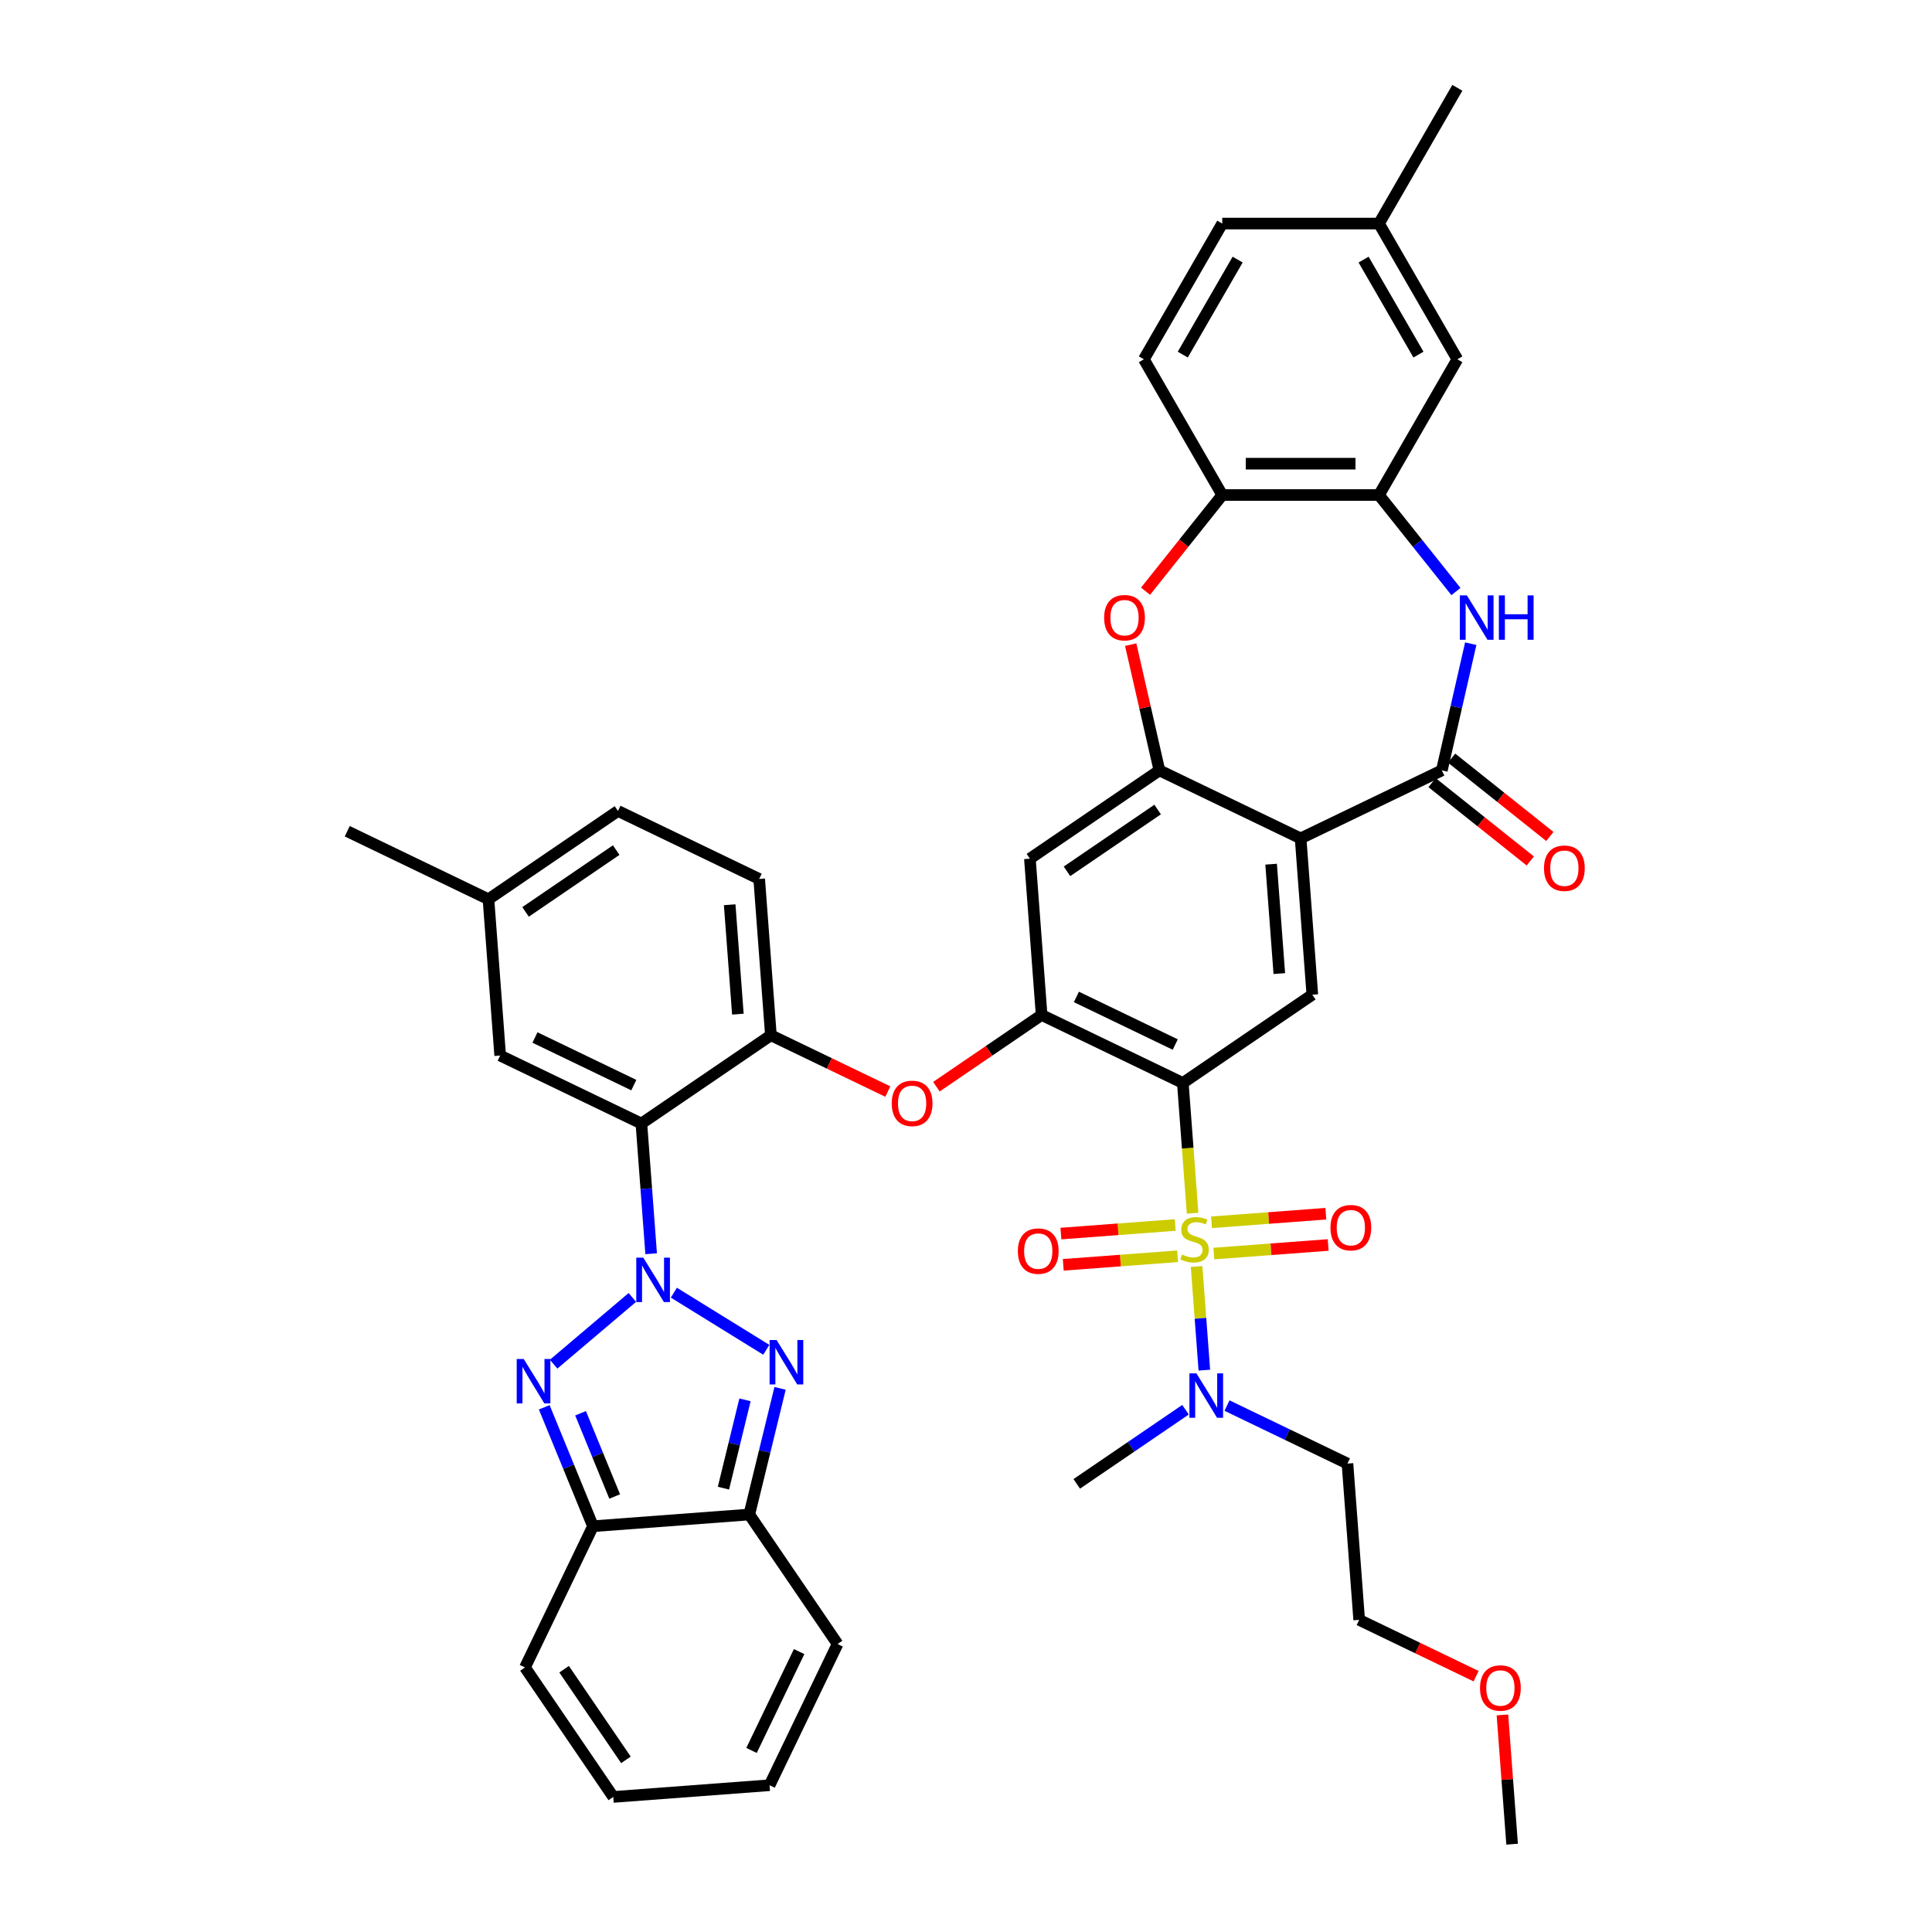 <?xml version='1.0' encoding='iso-8859-1'?>
<svg version='1.1' baseProfile='full'
              xmlns='http://www.w3.org/2000/svg'
                      xmlns:rdkit='http://www.rdkit.org/xml'
                      xmlns:xlink='http://www.w3.org/1999/xlink'
                  xml:space='preserve'
width='1000px' height='1000px' viewBox='0 0 1000 1000'>
<!-- END OF HEADER -->
<rect style='opacity:1.0;fill:#FFFFFF;stroke:none' width='1000' height='1000' x='0' y='0'> </rect>
<path class='bond-2' d='M 348.788,669.086 L 396.634,698.653' style='fill:none;fill-rule:evenodd;stroke:#0000FF;stroke-width:6px;stroke-linecap:butt;stroke-linejoin:miter;stroke-opacity:1' />
<path class='bond-3' d='M 327.306,671.553 L 286.55,706.099' style='fill:none;fill-rule:evenodd;stroke:#0000FF;stroke-width:6px;stroke-linecap:butt;stroke-linejoin:miter;stroke-opacity:1' />
<path class='bond-5' d='M 337.034,648.933 L 334.509,615.241' style='fill:none;fill-rule:evenodd;stroke:#0000FF;stroke-width:6px;stroke-linecap:butt;stroke-linejoin:miter;stroke-opacity:1' />
<path class='bond-5' d='M 334.509,615.241 L 331.984,581.549' style='fill:none;fill-rule:evenodd;stroke:#000000;stroke-width:6px;stroke-linecap:butt;stroke-linejoin:miter;stroke-opacity:1' />
<path class='bond-0' d='M 617.282,627.964 L 614.756,594.256' style='fill:none;fill-rule:evenodd;stroke:#CCCC00;stroke-width:6px;stroke-linecap:butt;stroke-linejoin:miter;stroke-opacity:1' />
<path class='bond-0' d='M 614.756,594.256 L 612.23,560.547' style='fill:none;fill-rule:evenodd;stroke:#000000;stroke-width:6px;stroke-linecap:butt;stroke-linejoin:miter;stroke-opacity:1' />
<path class='bond-19' d='M 619.349,655.547 L 621.359,682.366' style='fill:none;fill-rule:evenodd;stroke:#CCCC00;stroke-width:6px;stroke-linecap:butt;stroke-linejoin:miter;stroke-opacity:1' />
<path class='bond-19' d='M 621.359,682.366 L 623.368,709.185' style='fill:none;fill-rule:evenodd;stroke:#0000FF;stroke-width:6px;stroke-linecap:butt;stroke-linejoin:miter;stroke-opacity:1' />
<path class='bond-20' d='M 628.293,648.833 L 657.876,646.616' style='fill:none;fill-rule:evenodd;stroke:#CCCC00;stroke-width:6px;stroke-linecap:butt;stroke-linejoin:miter;stroke-opacity:1' />
<path class='bond-20' d='M 657.876,646.616 L 687.459,644.399' style='fill:none;fill-rule:evenodd;stroke:#FF0000;stroke-width:6px;stroke-linecap:butt;stroke-linejoin:miter;stroke-opacity:1' />
<path class='bond-20' d='M 627.08,632.653 L 656.663,630.436' style='fill:none;fill-rule:evenodd;stroke:#CCCC00;stroke-width:6px;stroke-linecap:butt;stroke-linejoin:miter;stroke-opacity:1' />
<path class='bond-20' d='M 656.663,630.436 L 686.247,628.219' style='fill:none;fill-rule:evenodd;stroke:#FF0000;stroke-width:6px;stroke-linecap:butt;stroke-linejoin:miter;stroke-opacity:1' />
<path class='bond-21' d='M 608.291,634.061 L 578.708,636.278' style='fill:none;fill-rule:evenodd;stroke:#CCCC00;stroke-width:6px;stroke-linecap:butt;stroke-linejoin:miter;stroke-opacity:1' />
<path class='bond-21' d='M 578.708,636.278 L 549.125,638.495' style='fill:none;fill-rule:evenodd;stroke:#FF0000;stroke-width:6px;stroke-linecap:butt;stroke-linejoin:miter;stroke-opacity:1' />
<path class='bond-21' d='M 609.504,650.241 L 579.921,652.458' style='fill:none;fill-rule:evenodd;stroke:#CCCC00;stroke-width:6px;stroke-linecap:butt;stroke-linejoin:miter;stroke-opacity:1' />
<path class='bond-21' d='M 579.921,652.458 L 550.338,654.675' style='fill:none;fill-rule:evenodd;stroke:#FF0000;stroke-width:6px;stroke-linecap:butt;stroke-linejoin:miter;stroke-opacity:1' />
<path class='bond-1' d='M 612.23,560.547 L 539.137,525.348' style='fill:none;fill-rule:evenodd;stroke:#000000;stroke-width:6px;stroke-linecap:butt;stroke-linejoin:miter;stroke-opacity:1' />
<path class='bond-1' d='M 608.306,540.649 L 557.141,516.009' style='fill:none;fill-rule:evenodd;stroke:#000000;stroke-width:6px;stroke-linecap:butt;stroke-linejoin:miter;stroke-opacity:1' />
<path class='bond-12' d='M 612.23,560.547 L 679.259,514.847' style='fill:none;fill-rule:evenodd;stroke:#000000;stroke-width:6px;stroke-linecap:butt;stroke-linejoin:miter;stroke-opacity:1' />
<path class='bond-10' d='M 403.762,718.611 L 395.794,751.26' style='fill:none;fill-rule:evenodd;stroke:#0000FF;stroke-width:6px;stroke-linecap:butt;stroke-linejoin:miter;stroke-opacity:1' />
<path class='bond-10' d='M 395.794,751.26 L 387.826,783.909' style='fill:none;fill-rule:evenodd;stroke:#000000;stroke-width:6px;stroke-linecap:butt;stroke-linejoin:miter;stroke-opacity:1' />
<path class='bond-10' d='M 385.608,724.559 L 380.031,747.413' style='fill:none;fill-rule:evenodd;stroke:#0000FF;stroke-width:6px;stroke-linecap:butt;stroke-linejoin:miter;stroke-opacity:1' />
<path class='bond-10' d='M 380.031,747.413 L 374.454,770.268' style='fill:none;fill-rule:evenodd;stroke:#000000;stroke-width:6px;stroke-linecap:butt;stroke-linejoin:miter;stroke-opacity:1' />
<path class='bond-11' d='M 281.701,728.421 L 294.314,759.196' style='fill:none;fill-rule:evenodd;stroke:#0000FF;stroke-width:6px;stroke-linecap:butt;stroke-linejoin:miter;stroke-opacity:1' />
<path class='bond-11' d='M 294.314,759.196 L 306.927,789.972' style='fill:none;fill-rule:evenodd;stroke:#000000;stroke-width:6px;stroke-linecap:butt;stroke-linejoin:miter;stroke-opacity:1' />
<path class='bond-11' d='M 300.498,731.5 L 309.327,753.043' style='fill:none;fill-rule:evenodd;stroke:#0000FF;stroke-width:6px;stroke-linecap:butt;stroke-linejoin:miter;stroke-opacity:1' />
<path class='bond-11' d='M 309.327,753.043 L 318.156,774.586' style='fill:none;fill-rule:evenodd;stroke:#000000;stroke-width:6px;stroke-linecap:butt;stroke-linejoin:miter;stroke-opacity:1' />
<path class='bond-4' d='M 673.197,433.947 L 600.104,398.748' style='fill:none;fill-rule:evenodd;stroke:#000000;stroke-width:6px;stroke-linecap:butt;stroke-linejoin:miter;stroke-opacity:1' />
<path class='bond-6' d='M 673.197,433.947 L 746.289,398.748' style='fill:none;fill-rule:evenodd;stroke:#000000;stroke-width:6px;stroke-linecap:butt;stroke-linejoin:miter;stroke-opacity:1' />
<path class='bond-45' d='M 673.197,433.947 L 679.259,514.847' style='fill:none;fill-rule:evenodd;stroke:#000000;stroke-width:6px;stroke-linecap:butt;stroke-linejoin:miter;stroke-opacity:1' />
<path class='bond-45' d='M 657.926,447.295 L 662.17,503.925' style='fill:none;fill-rule:evenodd;stroke:#000000;stroke-width:6px;stroke-linecap:butt;stroke-linejoin:miter;stroke-opacity:1' />
<path class='bond-14' d='M 331.984,581.549 L 399.014,535.848' style='fill:none;fill-rule:evenodd;stroke:#000000;stroke-width:6px;stroke-linecap:butt;stroke-linejoin:miter;stroke-opacity:1' />
<path class='bond-22' d='M 331.984,581.549 L 258.892,546.349' style='fill:none;fill-rule:evenodd;stroke:#000000;stroke-width:6px;stroke-linecap:butt;stroke-linejoin:miter;stroke-opacity:1' />
<path class='bond-22' d='M 328.06,561.65 L 276.896,537.011' style='fill:none;fill-rule:evenodd;stroke:#000000;stroke-width:6px;stroke-linecap:butt;stroke-linejoin:miter;stroke-opacity:1' />
<path class='bond-9' d='M 746.289,398.748 L 753.773,365.959' style='fill:none;fill-rule:evenodd;stroke:#000000;stroke-width:6px;stroke-linecap:butt;stroke-linejoin:miter;stroke-opacity:1' />
<path class='bond-9' d='M 753.773,365.959 L 761.257,333.171' style='fill:none;fill-rule:evenodd;stroke:#0000FF;stroke-width:6px;stroke-linecap:butt;stroke-linejoin:miter;stroke-opacity:1' />
<path class='bond-25' d='M 741.231,405.09 L 766.658,425.367' style='fill:none;fill-rule:evenodd;stroke:#000000;stroke-width:6px;stroke-linecap:butt;stroke-linejoin:miter;stroke-opacity:1' />
<path class='bond-25' d='M 766.658,425.367 L 792.084,445.644' style='fill:none;fill-rule:evenodd;stroke:#FF0000;stroke-width:6px;stroke-linecap:butt;stroke-linejoin:miter;stroke-opacity:1' />
<path class='bond-25' d='M 751.348,392.405 L 776.774,412.682' style='fill:none;fill-rule:evenodd;stroke:#000000;stroke-width:6px;stroke-linecap:butt;stroke-linejoin:miter;stroke-opacity:1' />
<path class='bond-25' d='M 776.774,412.682 L 802.2,432.959' style='fill:none;fill-rule:evenodd;stroke:#FF0000;stroke-width:6px;stroke-linecap:butt;stroke-linejoin:miter;stroke-opacity:1' />
<path class='bond-7' d='M 600.104,398.748 L 533.074,444.448' style='fill:none;fill-rule:evenodd;stroke:#000000;stroke-width:6px;stroke-linecap:butt;stroke-linejoin:miter;stroke-opacity:1' />
<path class='bond-7' d='M 599.19,419.009 L 552.269,450.999' style='fill:none;fill-rule:evenodd;stroke:#000000;stroke-width:6px;stroke-linecap:butt;stroke-linejoin:miter;stroke-opacity:1' />
<path class='bond-13' d='M 600.104,398.748 L 592.676,366.203' style='fill:none;fill-rule:evenodd;stroke:#000000;stroke-width:6px;stroke-linecap:butt;stroke-linejoin:miter;stroke-opacity:1' />
<path class='bond-13' d='M 592.676,366.203 L 585.248,333.658' style='fill:none;fill-rule:evenodd;stroke:#FF0000;stroke-width:6px;stroke-linecap:butt;stroke-linejoin:miter;stroke-opacity:1' />
<path class='bond-8' d='M 539.137,525.348 L 511.909,543.911' style='fill:none;fill-rule:evenodd;stroke:#000000;stroke-width:6px;stroke-linecap:butt;stroke-linejoin:miter;stroke-opacity:1' />
<path class='bond-8' d='M 511.909,543.911 L 484.682,562.475' style='fill:none;fill-rule:evenodd;stroke:#FF0000;stroke-width:6px;stroke-linecap:butt;stroke-linejoin:miter;stroke-opacity:1' />
<path class='bond-16' d='M 539.137,525.348 L 533.074,444.448' style='fill:none;fill-rule:evenodd;stroke:#000000;stroke-width:6px;stroke-linecap:butt;stroke-linejoin:miter;stroke-opacity:1' />
<path class='bond-46' d='M 753.601,306.186 L 733.68,281.207' style='fill:none;fill-rule:evenodd;stroke:#0000FF;stroke-width:6px;stroke-linecap:butt;stroke-linejoin:miter;stroke-opacity:1' />
<path class='bond-46' d='M 733.68,281.207 L 713.76,256.228' style='fill:none;fill-rule:evenodd;stroke:#000000;stroke-width:6px;stroke-linecap:butt;stroke-linejoin:miter;stroke-opacity:1' />
<path class='bond-24' d='M 387.826,783.909 L 433.527,850.939' style='fill:none;fill-rule:evenodd;stroke:#000000;stroke-width:6px;stroke-linecap:butt;stroke-linejoin:miter;stroke-opacity:1' />
<path class='bond-42' d='M 387.826,783.909 L 306.927,789.972' style='fill:none;fill-rule:evenodd;stroke:#000000;stroke-width:6px;stroke-linecap:butt;stroke-linejoin:miter;stroke-opacity:1' />
<path class='bond-23' d='M 306.927,789.972 L 271.727,863.064' style='fill:none;fill-rule:evenodd;stroke:#000000;stroke-width:6px;stroke-linecap:butt;stroke-linejoin:miter;stroke-opacity:1' />
<path class='bond-18' d='M 592.934,306.01 L 612.784,281.119' style='fill:none;fill-rule:evenodd;stroke:#FF0000;stroke-width:6px;stroke-linecap:butt;stroke-linejoin:miter;stroke-opacity:1' />
<path class='bond-18' d='M 612.784,281.119 L 632.634,256.228' style='fill:none;fill-rule:evenodd;stroke:#000000;stroke-width:6px;stroke-linecap:butt;stroke-linejoin:miter;stroke-opacity:1' />
<path class='bond-17' d='M 399.014,535.848 L 429.273,550.42' style='fill:none;fill-rule:evenodd;stroke:#000000;stroke-width:6px;stroke-linecap:butt;stroke-linejoin:miter;stroke-opacity:1' />
<path class='bond-17' d='M 429.273,550.42 L 459.532,564.992' style='fill:none;fill-rule:evenodd;stroke:#FF0000;stroke-width:6px;stroke-linecap:butt;stroke-linejoin:miter;stroke-opacity:1' />
<path class='bond-27' d='M 399.014,535.848 L 392.952,454.949' style='fill:none;fill-rule:evenodd;stroke:#000000;stroke-width:6px;stroke-linecap:butt;stroke-linejoin:miter;stroke-opacity:1' />
<path class='bond-27' d='M 381.925,524.926 L 377.681,468.296' style='fill:none;fill-rule:evenodd;stroke:#000000;stroke-width:6px;stroke-linecap:butt;stroke-linejoin:miter;stroke-opacity:1' />
<path class='bond-15' d='M 713.76,256.228 L 632.634,256.228' style='fill:none;fill-rule:evenodd;stroke:#000000;stroke-width:6px;stroke-linecap:butt;stroke-linejoin:miter;stroke-opacity:1' />
<path class='bond-15' d='M 701.591,240.002 L 644.803,240.002' style='fill:none;fill-rule:evenodd;stroke:#000000;stroke-width:6px;stroke-linecap:butt;stroke-linejoin:miter;stroke-opacity:1' />
<path class='bond-26' d='M 713.76,256.228 L 754.324,185.97' style='fill:none;fill-rule:evenodd;stroke:#000000;stroke-width:6px;stroke-linecap:butt;stroke-linejoin:miter;stroke-opacity:1' />
<path class='bond-30' d='M 632.634,256.228 L 592.07,185.97' style='fill:none;fill-rule:evenodd;stroke:#000000;stroke-width:6px;stroke-linecap:butt;stroke-linejoin:miter;stroke-opacity:1' />
<path class='bond-31' d='M 635.096,727.52 L 666.272,742.533' style='fill:none;fill-rule:evenodd;stroke:#0000FF;stroke-width:6px;stroke-linecap:butt;stroke-linejoin:miter;stroke-opacity:1' />
<path class='bond-31' d='M 666.272,742.533 L 697.447,757.546' style='fill:none;fill-rule:evenodd;stroke:#000000;stroke-width:6px;stroke-linecap:butt;stroke-linejoin:miter;stroke-opacity:1' />
<path class='bond-37' d='M 613.614,729.67 L 585.469,748.859' style='fill:none;fill-rule:evenodd;stroke:#0000FF;stroke-width:6px;stroke-linecap:butt;stroke-linejoin:miter;stroke-opacity:1' />
<path class='bond-37' d='M 585.469,748.859 L 557.325,768.047' style='fill:none;fill-rule:evenodd;stroke:#000000;stroke-width:6px;stroke-linecap:butt;stroke-linejoin:miter;stroke-opacity:1' />
<path class='bond-32' d='M 258.892,546.349 L 252.829,465.449' style='fill:none;fill-rule:evenodd;stroke:#000000;stroke-width:6px;stroke-linecap:butt;stroke-linejoin:miter;stroke-opacity:1' />
<path class='bond-29' d='M 271.727,863.064 L 317.427,930.094' style='fill:none;fill-rule:evenodd;stroke:#000000;stroke-width:6px;stroke-linecap:butt;stroke-linejoin:miter;stroke-opacity:1' />
<path class='bond-29' d='M 291.988,863.979 L 323.978,910.9' style='fill:none;fill-rule:evenodd;stroke:#000000;stroke-width:6px;stroke-linecap:butt;stroke-linejoin:miter;stroke-opacity:1' />
<path class='bond-28' d='M 433.527,850.939 L 398.327,924.032' style='fill:none;fill-rule:evenodd;stroke:#000000;stroke-width:6px;stroke-linecap:butt;stroke-linejoin:miter;stroke-opacity:1' />
<path class='bond-28' d='M 413.628,854.863 L 388.988,906.028' style='fill:none;fill-rule:evenodd;stroke:#000000;stroke-width:6px;stroke-linecap:butt;stroke-linejoin:miter;stroke-opacity:1' />
<path class='bond-47' d='M 754.324,185.97 L 713.76,115.712' style='fill:none;fill-rule:evenodd;stroke:#000000;stroke-width:6px;stroke-linecap:butt;stroke-linejoin:miter;stroke-opacity:1' />
<path class='bond-47' d='M 734.187,183.544 L 705.793,134.364' style='fill:none;fill-rule:evenodd;stroke:#000000;stroke-width:6px;stroke-linecap:butt;stroke-linejoin:miter;stroke-opacity:1' />
<path class='bond-43' d='M 392.952,454.949 L 319.859,419.749' style='fill:none;fill-rule:evenodd;stroke:#000000;stroke-width:6px;stroke-linecap:butt;stroke-linejoin:miter;stroke-opacity:1' />
<path class='bond-44' d='M 398.327,924.032 L 317.427,930.094' style='fill:none;fill-rule:evenodd;stroke:#000000;stroke-width:6px;stroke-linecap:butt;stroke-linejoin:miter;stroke-opacity:1' />
<path class='bond-35' d='M 592.07,185.97 L 632.634,115.712' style='fill:none;fill-rule:evenodd;stroke:#000000;stroke-width:6px;stroke-linecap:butt;stroke-linejoin:miter;stroke-opacity:1' />
<path class='bond-35' d='M 612.206,183.544 L 640.601,134.364' style='fill:none;fill-rule:evenodd;stroke:#000000;stroke-width:6px;stroke-linecap:butt;stroke-linejoin:miter;stroke-opacity:1' />
<path class='bond-38' d='M 697.447,757.546 L 703.51,838.446' style='fill:none;fill-rule:evenodd;stroke:#000000;stroke-width:6px;stroke-linecap:butt;stroke-linejoin:miter;stroke-opacity:1' />
<path class='bond-34' d='M 252.829,465.449 L 319.859,419.749' style='fill:none;fill-rule:evenodd;stroke:#000000;stroke-width:6px;stroke-linecap:butt;stroke-linejoin:miter;stroke-opacity:1' />
<path class='bond-34' d='M 272.024,472 L 318.945,440.01' style='fill:none;fill-rule:evenodd;stroke:#000000;stroke-width:6px;stroke-linecap:butt;stroke-linejoin:miter;stroke-opacity:1' />
<path class='bond-40' d='M 252.829,465.449 L 179.737,430.25' style='fill:none;fill-rule:evenodd;stroke:#000000;stroke-width:6px;stroke-linecap:butt;stroke-linejoin:miter;stroke-opacity:1' />
<path class='bond-33' d='M 713.76,115.712 L 632.634,115.712' style='fill:none;fill-rule:evenodd;stroke:#000000;stroke-width:6px;stroke-linecap:butt;stroke-linejoin:miter;stroke-opacity:1' />
<path class='bond-39' d='M 713.76,115.712 L 754.324,45.455' style='fill:none;fill-rule:evenodd;stroke:#000000;stroke-width:6px;stroke-linecap:butt;stroke-linejoin:miter;stroke-opacity:1' />
<path class='bond-36' d='M 764.028,867.59 L 733.769,853.018' style='fill:none;fill-rule:evenodd;stroke:#FF0000;stroke-width:6px;stroke-linecap:butt;stroke-linejoin:miter;stroke-opacity:1' />
<path class='bond-36' d='M 733.769,853.018 L 703.51,838.446' style='fill:none;fill-rule:evenodd;stroke:#000000;stroke-width:6px;stroke-linecap:butt;stroke-linejoin:miter;stroke-opacity:1' />
<path class='bond-41' d='M 777.652,887.648 L 780.158,921.097' style='fill:none;fill-rule:evenodd;stroke:#FF0000;stroke-width:6px;stroke-linecap:butt;stroke-linejoin:miter;stroke-opacity:1' />
<path class='bond-41' d='M 780.158,921.097 L 782.665,954.545' style='fill:none;fill-rule:evenodd;stroke:#000000;stroke-width:6px;stroke-linecap:butt;stroke-linejoin:miter;stroke-opacity:1' />
<path  class='atom-0' d='M 332.969 650.961
L 340.497 663.13
Q 341.243 664.331, 342.444 666.505
Q 343.645 668.679, 343.71 668.809
L 343.71 650.961
L 346.76 650.961
L 346.76 673.936
L 343.612 673.936
L 335.532 660.631
Q 334.591 659.074, 333.585 657.289
Q 332.612 655.504, 332.32 654.952
L 332.32 673.936
L 329.334 673.936
L 329.334 650.961
L 332.969 650.961
' fill='#0000FF'/>
<path  class='atom-1' d='M 611.802 649.333
Q 612.062 649.43, 613.132 649.884
Q 614.203 650.339, 615.372 650.631
Q 616.572 650.89, 617.74 650.89
Q 619.915 650.89, 621.18 649.852
Q 622.446 648.781, 622.446 646.931
Q 622.446 645.666, 621.797 644.887
Q 621.18 644.108, 620.207 643.686
Q 619.233 643.264, 617.611 642.778
Q 615.566 642.161, 614.333 641.577
Q 613.132 640.993, 612.256 639.76
Q 611.413 638.526, 611.413 636.45
Q 611.413 633.562, 613.36 631.777
Q 615.339 629.992, 619.233 629.992
Q 621.894 629.992, 624.912 631.258
L 624.166 633.756
Q 621.407 632.62, 619.331 632.62
Q 617.091 632.62, 615.858 633.562
Q 614.625 634.47, 614.658 636.06
Q 614.658 637.293, 615.274 638.04
Q 615.923 638.786, 616.832 639.208
Q 617.773 639.63, 619.331 640.117
Q 621.407 640.766, 622.641 641.415
Q 623.874 642.064, 624.75 643.394
Q 625.658 644.692, 625.658 646.931
Q 625.658 650.111, 623.517 651.831
Q 621.407 653.519, 617.87 653.519
Q 615.826 653.519, 614.268 653.064
Q 612.743 652.643, 610.926 651.896
L 611.802 649.333
' fill='#CCCC00'/>
<path  class='atom-3' d='M 401.981 693.608
L 409.51 705.777
Q 410.256 706.978, 411.457 709.152
Q 412.658 711.326, 412.723 711.456
L 412.723 693.608
L 415.773 693.608
L 415.773 716.583
L 412.625 716.583
L 404.545 703.278
Q 403.604 701.721, 402.598 699.936
Q 401.624 698.151, 401.332 697.599
L 401.332 716.583
L 398.347 716.583
L 398.347 693.608
L 401.981 693.608
' fill='#0000FF'/>
<path  class='atom-4' d='M 271.083 703.417
L 278.611 715.586
Q 279.358 716.787, 280.558 718.961
Q 281.759 721.135, 281.824 721.265
L 281.824 703.417
L 284.874 703.417
L 284.874 726.392
L 281.727 726.392
L 273.646 713.088
Q 272.705 711.53, 271.699 709.745
Q 270.726 707.961, 270.434 707.409
L 270.434 726.392
L 267.448 726.392
L 267.448 703.417
L 271.083 703.417
' fill='#0000FF'/>
<path  class='atom-10' d='M 759.263 308.168
L 766.792 320.337
Q 767.538 321.537, 768.739 323.711
Q 769.94 325.886, 770.004 326.015
L 770.004 308.168
L 773.055 308.168
L 773.055 331.143
L 769.907 331.143
L 761.827 317.838
Q 760.886 316.28, 759.88 314.495
Q 758.906 312.711, 758.614 312.159
L 758.614 331.143
L 755.629 331.143
L 755.629 308.168
L 759.263 308.168
' fill='#0000FF'/>
<path  class='atom-10' d='M 775.813 308.168
L 778.928 308.168
L 778.928 317.935
L 790.676 317.935
L 790.676 308.168
L 793.791 308.168
L 793.791 331.143
L 790.676 331.143
L 790.676 320.531
L 778.928 320.531
L 778.928 331.143
L 775.813 331.143
L 775.813 308.168
' fill='#0000FF'/>
<path  class='atom-14' d='M 571.505 319.72
Q 571.505 314.203, 574.231 311.121
Q 576.957 308.038, 582.052 308.038
Q 587.147 308.038, 589.873 311.121
Q 592.598 314.203, 592.598 319.72
Q 592.598 325.301, 589.84 328.482
Q 587.082 331.629, 582.052 331.629
Q 576.99 331.629, 574.231 328.482
Q 571.505 325.334, 571.505 319.72
M 582.052 329.033
Q 585.557 329.033, 587.439 326.697
Q 589.353 324.328, 589.353 319.72
Q 589.353 315.209, 587.439 312.938
Q 585.557 310.634, 582.052 310.634
Q 578.547 310.634, 576.633 312.905
Q 574.751 315.177, 574.751 319.72
Q 574.751 324.36, 576.633 326.697
Q 578.547 329.033, 582.052 329.033
' fill='#FF0000'/>
<path  class='atom-18' d='M 461.561 571.113
Q 461.561 565.596, 464.286 562.513
Q 467.012 559.431, 472.107 559.431
Q 477.202 559.431, 479.928 562.513
Q 482.653 565.596, 482.653 571.113
Q 482.653 576.694, 479.895 579.875
Q 477.137 583.022, 472.107 583.022
Q 467.045 583.022, 464.286 579.875
Q 461.561 576.727, 461.561 571.113
M 472.107 580.426
Q 475.612 580.426, 477.494 578.09
Q 479.408 575.721, 479.408 571.113
Q 479.408 566.602, 477.494 564.331
Q 475.612 562.027, 472.107 562.027
Q 468.602 562.027, 466.688 564.298
Q 464.806 566.57, 464.806 571.113
Q 464.806 575.753, 466.688 578.09
Q 468.602 580.426, 472.107 580.426
' fill='#FF0000'/>
<path  class='atom-20' d='M 619.276 710.859
L 626.805 723.028
Q 627.551 724.229, 628.752 726.403
Q 629.952 728.577, 630.017 728.707
L 630.017 710.859
L 633.068 710.859
L 633.068 733.834
L 629.92 733.834
L 621.84 720.53
Q 620.899 718.972, 619.893 717.187
Q 618.919 715.402, 618.627 714.851
L 618.627 733.834
L 615.642 733.834
L 615.642 710.859
L 619.276 710.859
' fill='#0000FF'/>
<path  class='atom-21' d='M 688.645 635.449
Q 688.645 629.933, 691.371 626.85
Q 694.097 623.767, 699.192 623.767
Q 704.287 623.767, 707.013 626.85
Q 709.738 629.933, 709.738 635.449
Q 709.738 641.031, 706.98 644.211
Q 704.222 647.359, 699.192 647.359
Q 694.13 647.359, 691.371 644.211
Q 688.645 641.063, 688.645 635.449
M 699.192 644.763
Q 702.697 644.763, 704.579 642.426
Q 706.493 640.057, 706.493 635.449
Q 706.493 630.939, 704.579 628.667
Q 702.697 626.363, 699.192 626.363
Q 695.687 626.363, 693.773 628.635
Q 691.891 630.906, 691.891 635.449
Q 691.891 640.09, 693.773 642.426
Q 695.687 644.763, 699.192 644.763
' fill='#FF0000'/>
<path  class='atom-22' d='M 526.846 647.575
Q 526.846 642.058, 529.572 638.975
Q 532.298 635.892, 537.392 635.892
Q 542.487 635.892, 545.213 638.975
Q 547.939 642.058, 547.939 647.575
Q 547.939 653.156, 545.181 656.336
Q 542.422 659.484, 537.392 659.484
Q 532.33 659.484, 529.572 656.336
Q 526.846 653.189, 526.846 647.575
M 537.392 656.888
Q 540.897 656.888, 542.779 654.551
Q 544.694 652.183, 544.694 647.575
Q 544.694 643.064, 542.779 640.792
Q 540.897 638.488, 537.392 638.488
Q 533.888 638.488, 531.973 640.76
Q 530.091 643.031, 530.091 647.575
Q 530.091 652.215, 531.973 654.551
Q 533.888 656.888, 537.392 656.888
' fill='#FF0000'/>
<path  class='atom-26' d='M 799.17 449.394
Q 799.17 443.878, 801.896 440.795
Q 804.622 437.712, 809.717 437.712
Q 814.812 437.712, 817.537 440.795
Q 820.263 443.878, 820.263 449.394
Q 820.263 454.976, 817.505 458.156
Q 814.747 461.304, 809.717 461.304
Q 804.655 461.304, 801.896 458.156
Q 799.17 455.008, 799.17 449.394
M 809.717 458.708
Q 813.221 458.708, 815.104 456.371
Q 817.018 454.002, 817.018 449.394
Q 817.018 444.884, 815.104 442.612
Q 813.221 440.308, 809.717 440.308
Q 806.212 440.308, 804.298 442.58
Q 802.415 444.851, 802.415 449.394
Q 802.415 454.035, 804.298 456.371
Q 806.212 458.708, 809.717 458.708
' fill='#FF0000'/>
<path  class='atom-37' d='M 766.056 873.711
Q 766.056 868.194, 768.782 865.111
Q 771.508 862.028, 776.602 862.028
Q 781.697 862.028, 784.423 865.111
Q 787.149 868.194, 787.149 873.711
Q 787.149 879.292, 784.391 882.472
Q 781.632 885.62, 776.602 885.62
Q 771.54 885.62, 768.782 882.472
Q 766.056 879.325, 766.056 873.711
M 776.602 883.024
Q 780.107 883.024, 781.989 880.687
Q 783.904 878.319, 783.904 873.711
Q 783.904 869.2, 781.989 866.928
Q 780.107 864.624, 776.602 864.624
Q 773.098 864.624, 771.183 866.896
Q 769.301 869.167, 769.301 873.711
Q 769.301 878.351, 771.183 880.687
Q 773.098 883.024, 776.602 883.024
' fill='#FF0000'/>
</svg>
